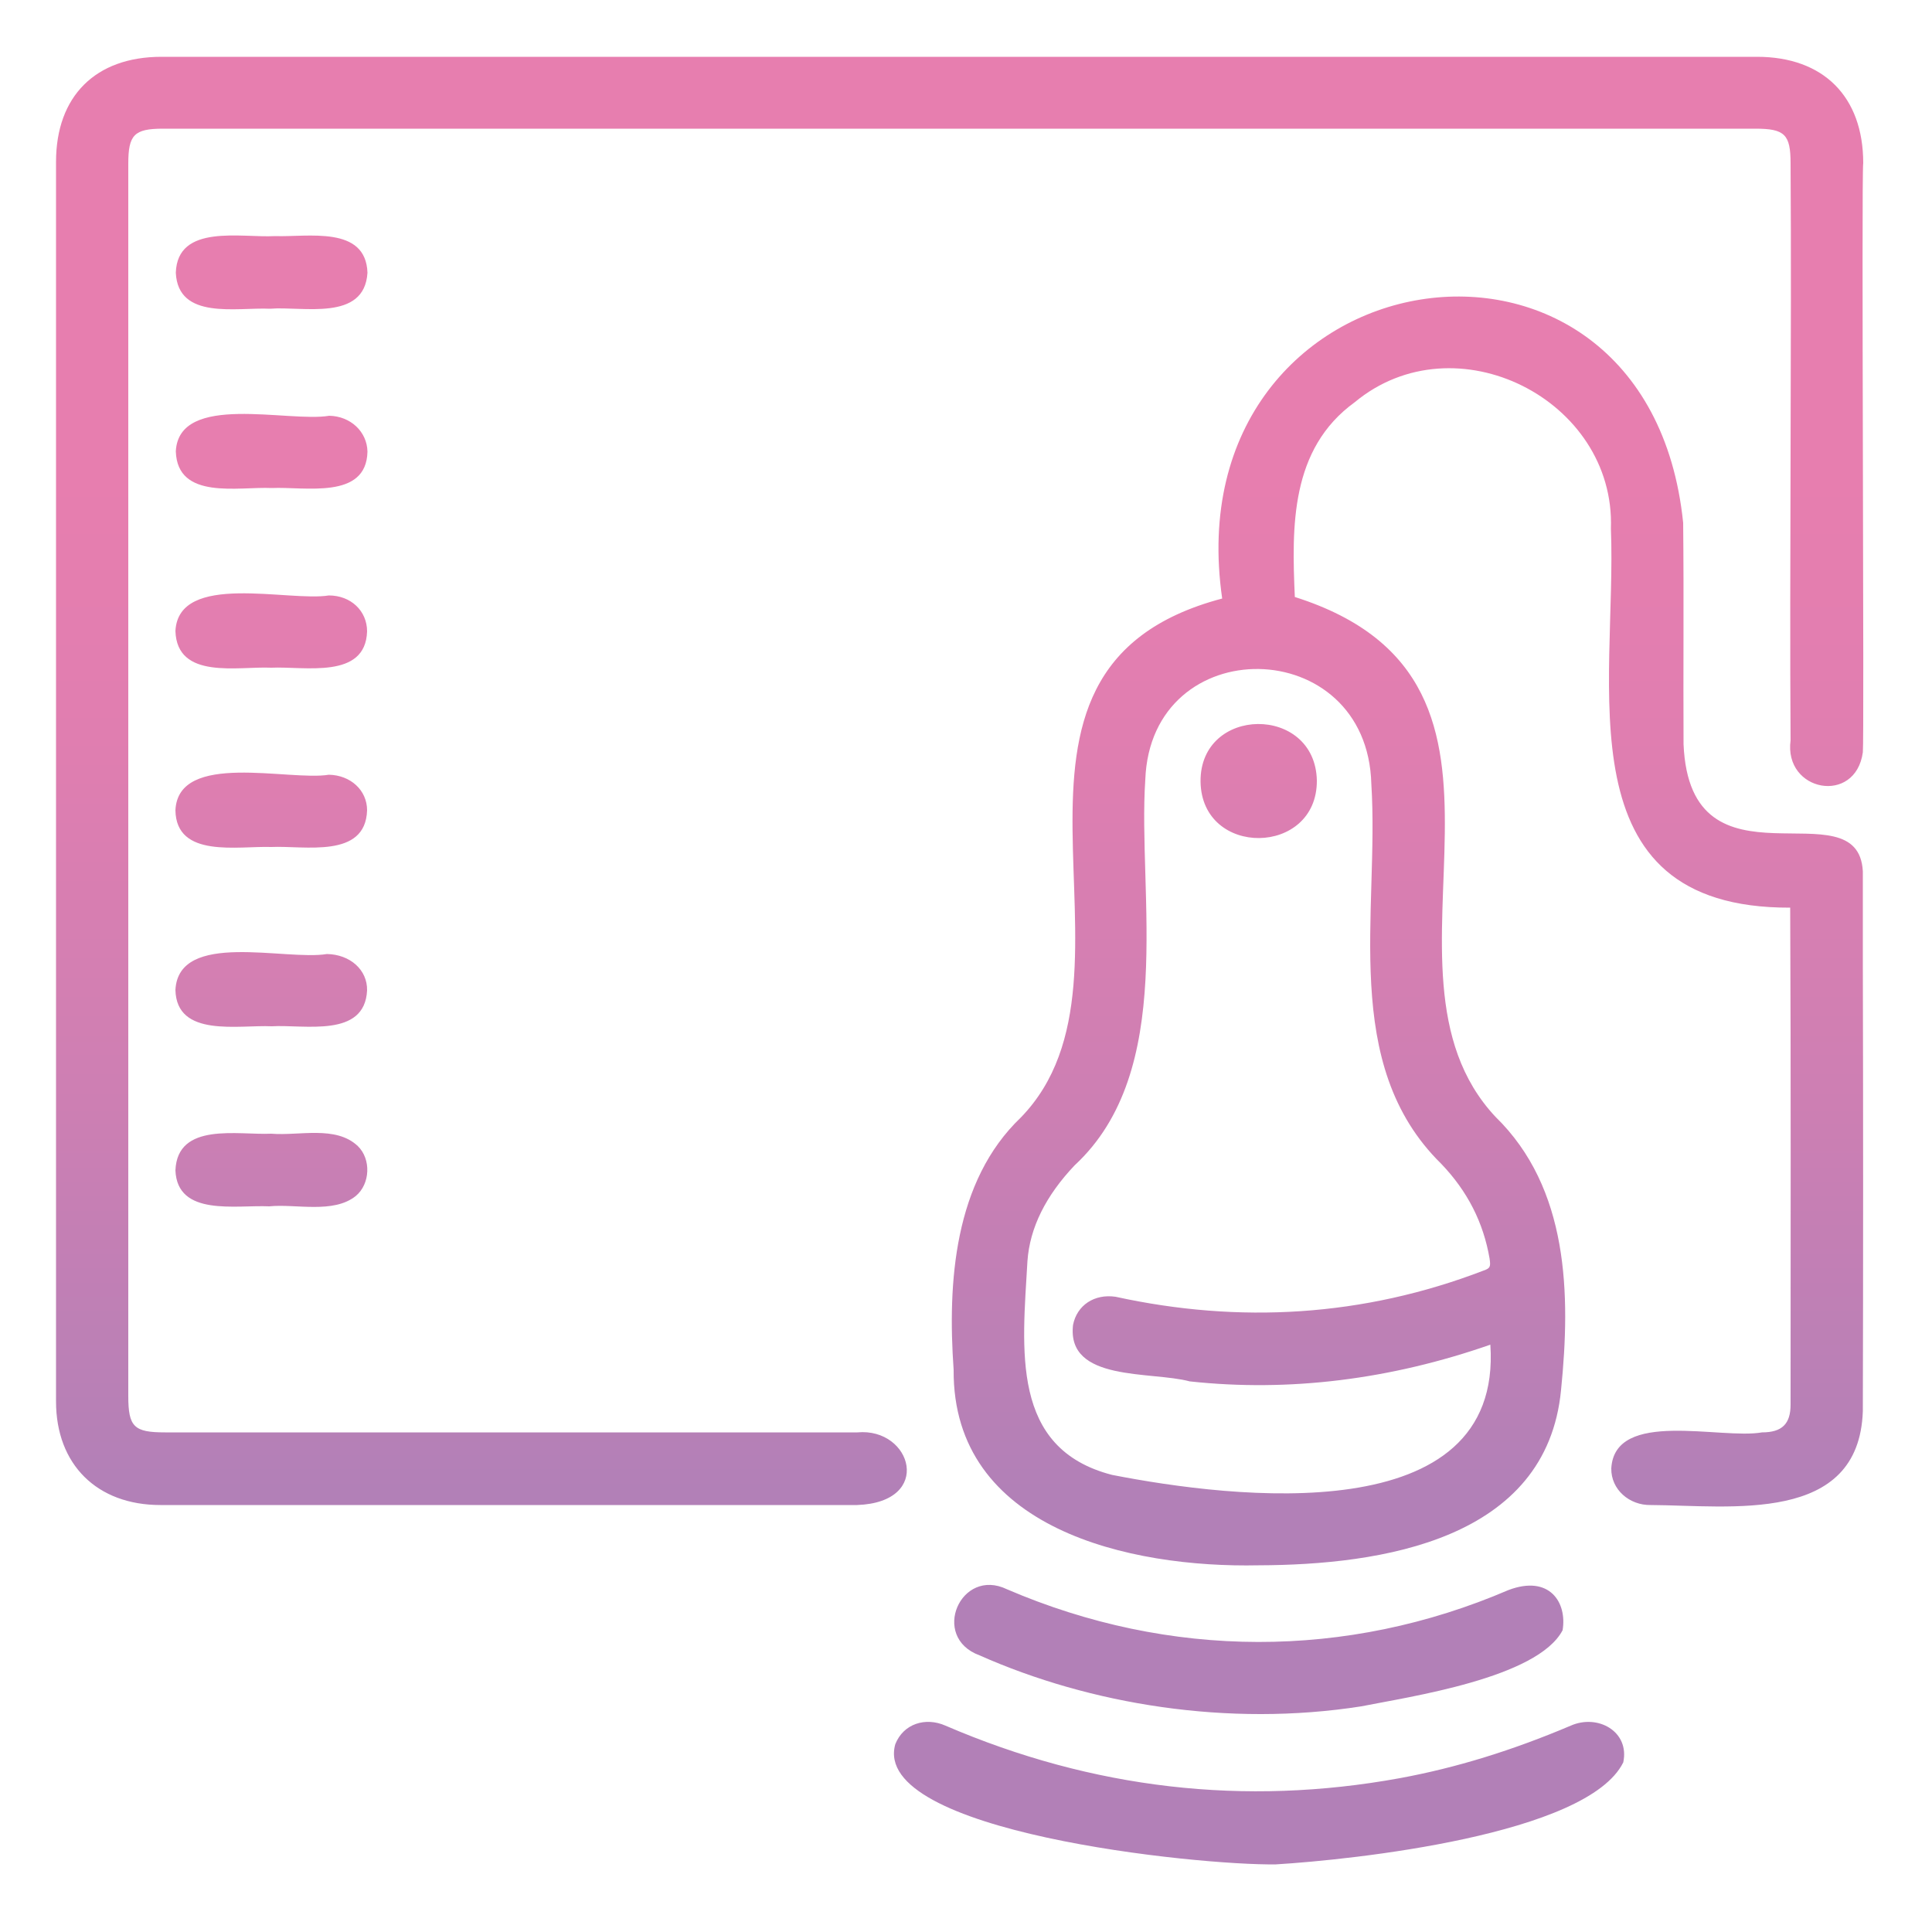<svg xmlns="http://www.w3.org/2000/svg" xmlns:xlink="http://www.w3.org/1999/xlink" id="Capa_1" x="0px" y="0px" viewBox="0 0 500 500" style="enable-background:new 0 0 500 500;" xml:space="preserve"><style type="text/css">	.st0{fill:url(#SVGID_1_);}</style><linearGradient id="SVGID_1_" gradientUnits="userSpaceOnUse" x1="248.358" y1="455" x2="248.358" y2="123.926">	<stop offset="0.209" style="stop-color:#B280B7"></stop>	<stop offset="0.512" style="stop-color:#CD7FB3"></stop>	<stop offset="0.799" style="stop-color:#E07EB0"></stop>	<stop offset="1" style="stop-color:#E77EAF"></stop></linearGradient><path class="st0" d="M420.1,456.1c-9.3,18.8-70.1,25.2-89.9,26.4c-20.4,0.3-104.9-8.4-98.5-31.1c2.1-5.3,7.8-7.1,13-4.8 c38.1,16.4,77.4,20.9,117.5,13.6c14.7-2.7,29.2-7.2,44.3-13.6C413.5,443.5,421.8,448.1,420.1,456.1z M352.3,441.6 c12.5-2.5,45.6-7.3,52.1-19.7c1.2-7.2-3.4-14.4-14-10.4c-41.9,18-87.7,17.9-129.8-0.2c-12-5.8-19.9,12.4-7.1,17.1 C282.1,441.1,317.8,447,352.3,441.6z M482.1,365.2c-1,29.4-34.2,24.4-54.9,24.3c-5.5,0.1-10.3-4-10.2-9.5c0.9-15.4,28.3-7.4,39-9.3 c5.2,0,7.4-2.2,7.4-7.2c0-42.7,0.1-85.9-0.1-128.6c-59.4,0.2-44.8-57.6-46.4-98.1c1.2-33.4-40.3-54.3-66.3-32.7 c-16.7,12.1-16.3,32.2-15.5,50.4c70.3,22.3,15.9,96,51.9,134.5c19,18.5,19.5,45.9,17,70.7c-3.7,38.9-46.6,45.3-78.3,45.4 c-33.2,0.7-79.2-9.3-78.9-50.6c-1.6-22.6,0.1-48.8,17.4-65.3c36.3-37.4-18-115.8,52.1-134.3c-13-90.2,110.1-109.6,119.3-19.6 c0.2,19.2,0,38.2,0.1,57.3c1.7,40,45.2,10.4,46.4,32.9v24.1C482.2,287.4,482.2,326.6,482.1,365.2z M296.4,201.8 c-2,29.7,8.2,75.3-18.3,99.8c-7.4,7.8-11.6,16.1-12.2,24.8c-1.3,22.8-4.5,48.5,21.9,55.3c31.2,6.1,101.2,14.7,97.9-33.7 c-25.8,9-52,12.3-77.8,9.5c-10-2.7-31.9,0.2-30.2-14.6c1-5.1,5.5-8.1,11-7.3c32,7,64.1,5.2,95.3-6.8c1.7-0.6,1.8-1,1.5-3.1 c-1.6-9.3-5.7-17.4-12.5-24.5c-26.3-25.8-16-65.1-18.1-98.3C353.9,163.8,297.8,163,296.4,201.8z M310.7,202.3 c0.3,19.7,30.2,19.3,30.1-0.3C340.4,182.3,310.5,182.6,310.7,202.3z M71.2,61.1c-8.7,0.5-25.3-3.3-25.7,9.5 c0.6,12.3,15.7,8.9,24.4,9.3c8.4-0.7,24.4,3.4,25.2-9.3C94.7,58.3,79.6,61.4,71.2,61.1z M85.2,107.6c-10.6,1.8-38.9-6.1-39.7,9.2 c0.4,12.7,16.2,9.1,24.8,9.5c8.6-0.4,24.5,3.1,24.8-9.4C95,111.7,90.7,107.7,85.2,107.6z M85.1,154.1c-10.4,1.7-38.9-6.2-39.7,9.2 c0.4,12.7,16.2,9.1,24.8,9.5c8.6-0.4,24.4,3.1,24.8-9.4C95,158.1,90.8,154.1,85.1,154.1z M70.2,293.4c-8.6,0.4-24.3-3.1-24.8,9.5 c0.5,12,15.6,8.9,24.3,9.3c6.8-0.7,16.6,2,22.4-2.7c3.7-3.1,4-9.5,0.5-12.9C86.9,291.2,77.4,294,70.2,293.4z M84.6,246.9 c-10.7,1.8-38.4-6.2-39.2,9.3c0.3,12.4,16.3,9,24.9,9.4c8.5-0.5,24.1,3.1,24.7-9.3C95.1,251,90.6,247,84.6,246.9z M85.1,200.5 c-10.3,1.7-39-6.2-39.7,9.2c0.2,12.5,16.2,9.2,24.8,9.5c8.6-0.4,24.4,3.1,24.8-9.5C95,204.5,90.7,200.6,85.1,200.5z M482.2,42.2 c0-17.2-10.3-27.5-27.5-27.5c-132.3,0-280.6,0-412.9,0c-17.1,0-27.3,10.2-27.3,27.2c0,106.9,0,213.9,0,320.8 c0,16.3,10.6,26.8,27,26.8h180.3c19.9-0.7,14.2-20.1,0.1-18.8H42.7c-8,0-9.5-1.4-9.5-9.4V42.4c0-7.5,1.5-9.1,9-9.1h412.1 c7.6,0,9.1,1.5,9.1,9c0.3,43.5-0.3,105.3,0,149.3c-1.8,13.3,16.8,16.8,18.7,3.1C482.5,191.8,481.7,45.3,482.2,42.2z"></path></svg>
